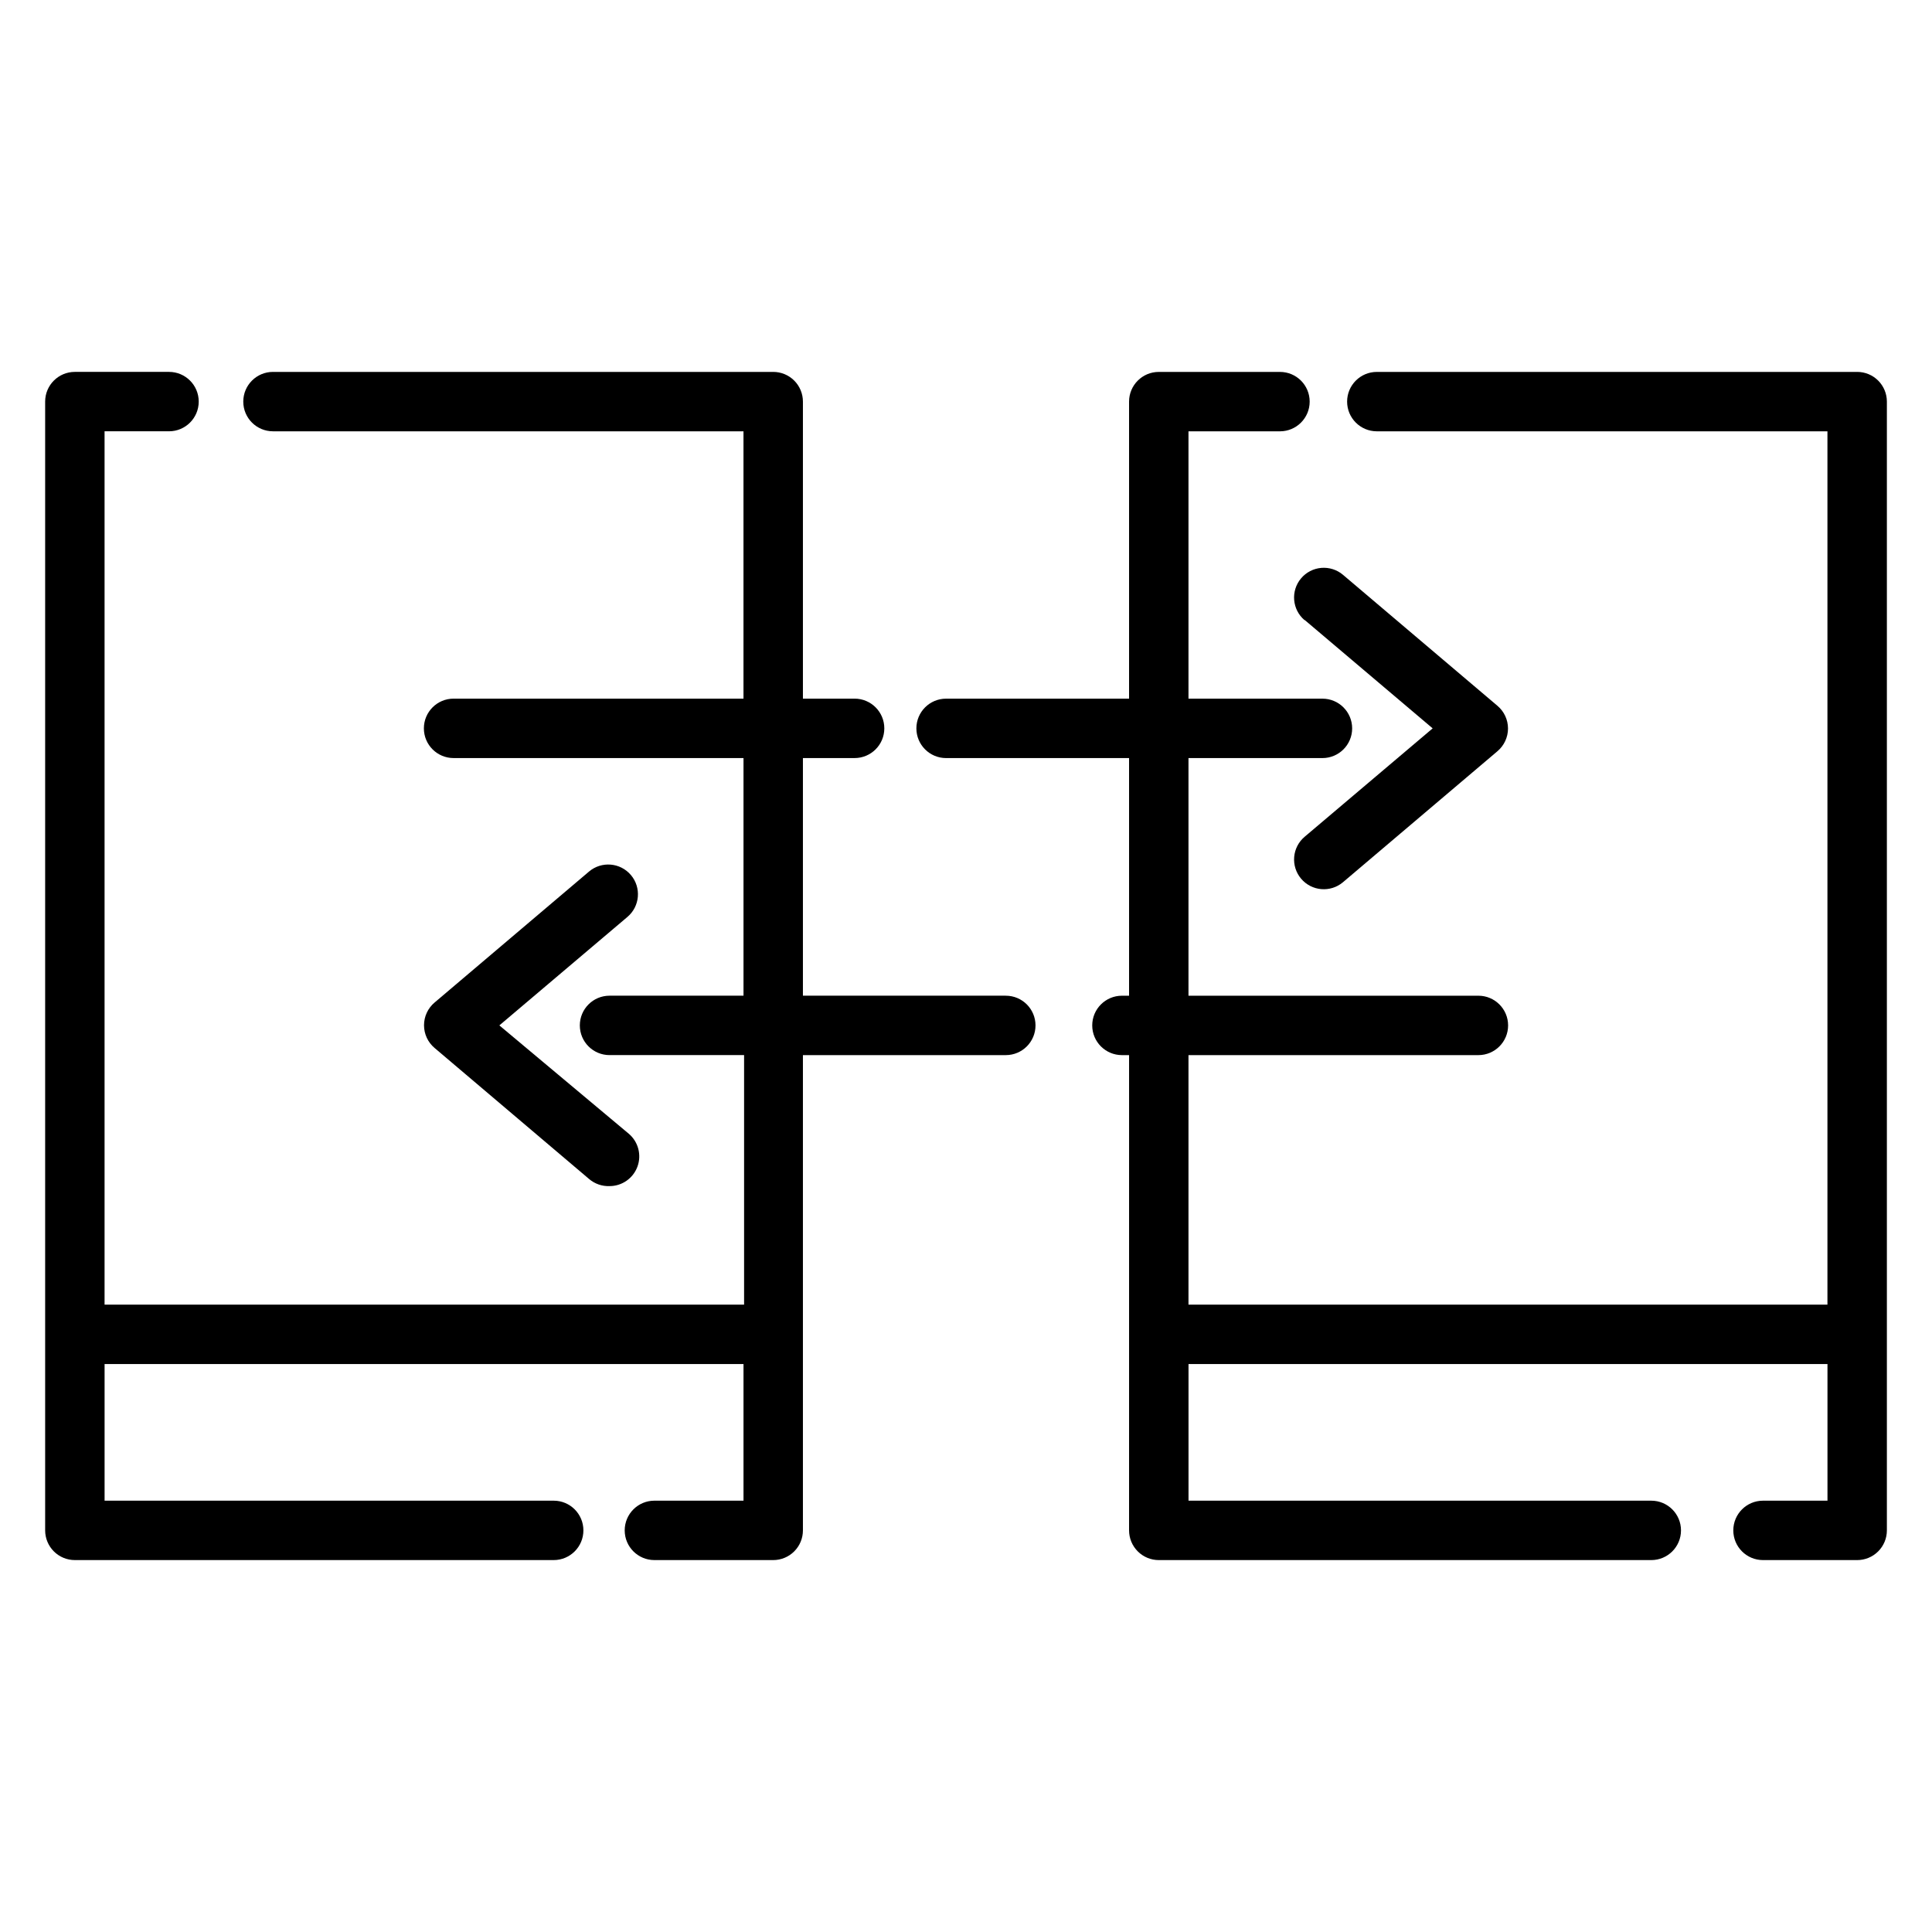 <?xml version="1.0" encoding="UTF-8"?>
<!-- Uploaded to: ICON Repo, www.svgrepo.com, Generator: ICON Repo Mixer Tools -->
<svg fill="#000000" width="800px" height="800px" version="1.1" viewBox="144 144 512 512" xmlns="http://www.w3.org/2000/svg">
 <g>
  <path d="m636.16 242.56h-127.29c-4.348 0-7.871 3.523-7.871 7.871 0 4.348 3.523 7.871 7.871 7.871h119.42v231.44h-169.33v-66.125h76.832-0.004c4.348 0 7.875-3.523 7.875-7.871 0-4.348-3.527-7.871-7.875-7.871h-76.828v-62.977h35.5c4.348 0 7.875-3.523 7.875-7.871 0-4.348-3.527-7.875-7.875-7.875h-35.5v-70.848h24.246c4.348 0 7.871-3.523 7.871-7.871 0-4.348-3.523-7.871-7.871-7.871h-32.117c-4.348 0-7.875 3.523-7.875 7.871v78.719h-48.492c-4.348 0-7.871 3.527-7.871 7.875 0 4.348 3.523 7.871 7.871 7.871h48.492v62.977h-1.891 0.004c-4.348 0-7.875 3.523-7.875 7.871 0 4.348 3.527 7.871 7.875 7.871h1.891l-0.004 125.95c0 2.09 0.832 4.09 2.309 5.566 1.473 1.477 3.477 2.305 5.566 2.305h130.52c4.348 0 7.871-3.523 7.871-7.871s-3.523-7.871-7.871-7.871h-122.64v-36.211h169.33v36.211h-17.086c-4.348 0-7.871 3.523-7.871 7.871s3.523 7.871 7.871 7.871h24.957c2.086 0 4.09-0.828 5.566-2.305 1.477-1.477 2.305-3.477 2.305-5.566v-299.14c0-2.086-0.828-4.09-2.305-5.566-1.477-1.477-3.481-2.305-5.566-2.305z"/>
  <path d="m489.74 308.29 33.93 28.734-33.93 28.73c-1.598 1.348-2.594 3.273-2.769 5.356s0.48 4.148 1.828 5.746c2.801 3.324 7.773 3.75 11.098 0.945l40.934-34.715v-0.004c1.777-1.492 2.805-3.699 2.805-6.019 0-2.324-1.027-4.527-2.805-6.023l-40.934-34.715c-1.598-1.348-3.664-2.004-5.746-1.828-2.082 0.18-4.008 1.176-5.352 2.773-2.805 3.324-2.383 8.293 0.941 11.098z"/>
  <path d="m410.47 407.87h-53.688v-62.977h13.699-0.004c4.348 0 7.875-3.523 7.875-7.871 0-4.348-3.527-7.875-7.875-7.875h-13.695v-78.719c0-2.086-0.828-4.09-2.305-5.566-1.477-1.477-3.481-2.305-5.566-2.305h-132.57c-4.348 0-7.871 3.523-7.871 7.871 0 4.348 3.523 7.871 7.871 7.871h124.69v70.848h-76.828c-4.348 0-7.871 3.527-7.871 7.875 0 4.348 3.523 7.871 7.871 7.871h76.832v62.977h-35.504c-4.348 0-7.871 3.523-7.871 7.871 0 4.348 3.523 7.871 7.871 7.871h35.66v66.125h-169.48v-231.44h17.082c4.348 0 7.871-3.523 7.871-7.871 0-4.348-3.523-7.871-7.871-7.871h-24.957c-4.348 0-7.871 3.523-7.871 7.871v299.14c0 2.09 0.832 4.09 2.305 5.566 1.477 1.477 3.481 2.305 5.566 2.305h126.9c4.348 0 7.871-3.523 7.871-7.871s-3.523-7.871-7.871-7.871h-119.02v-36.211h169.32v36.211h-23.617 0.004c-4.348 0-7.871 3.523-7.871 7.871s3.523 7.871 7.871 7.871h31.488c2.086 0 4.09-0.828 5.566-2.305 1.477-1.477 2.305-3.477 2.305-5.566v-125.95h53.766c4.348 0 7.871-3.523 7.871-7.871 0-4.348-3.523-7.871-7.871-7.871z"/>
  <path d="m305.54 458.33c3.297 0 6.242-2.055 7.383-5.148 1.145-3.09 0.238-6.566-2.266-8.707l-34.324-28.734 33.93-28.734c3.324-2.801 3.75-7.773 0.945-11.098-2.805-3.324-7.773-3.75-11.102-0.945l-40.934 34.715c-1.777 1.496-2.801 3.699-2.801 6.023s1.023 4.527 2.801 6.023l40.934 34.715c1.508 1.293 3.449 1.965 5.434 1.891z"/>
 </g>
</svg>